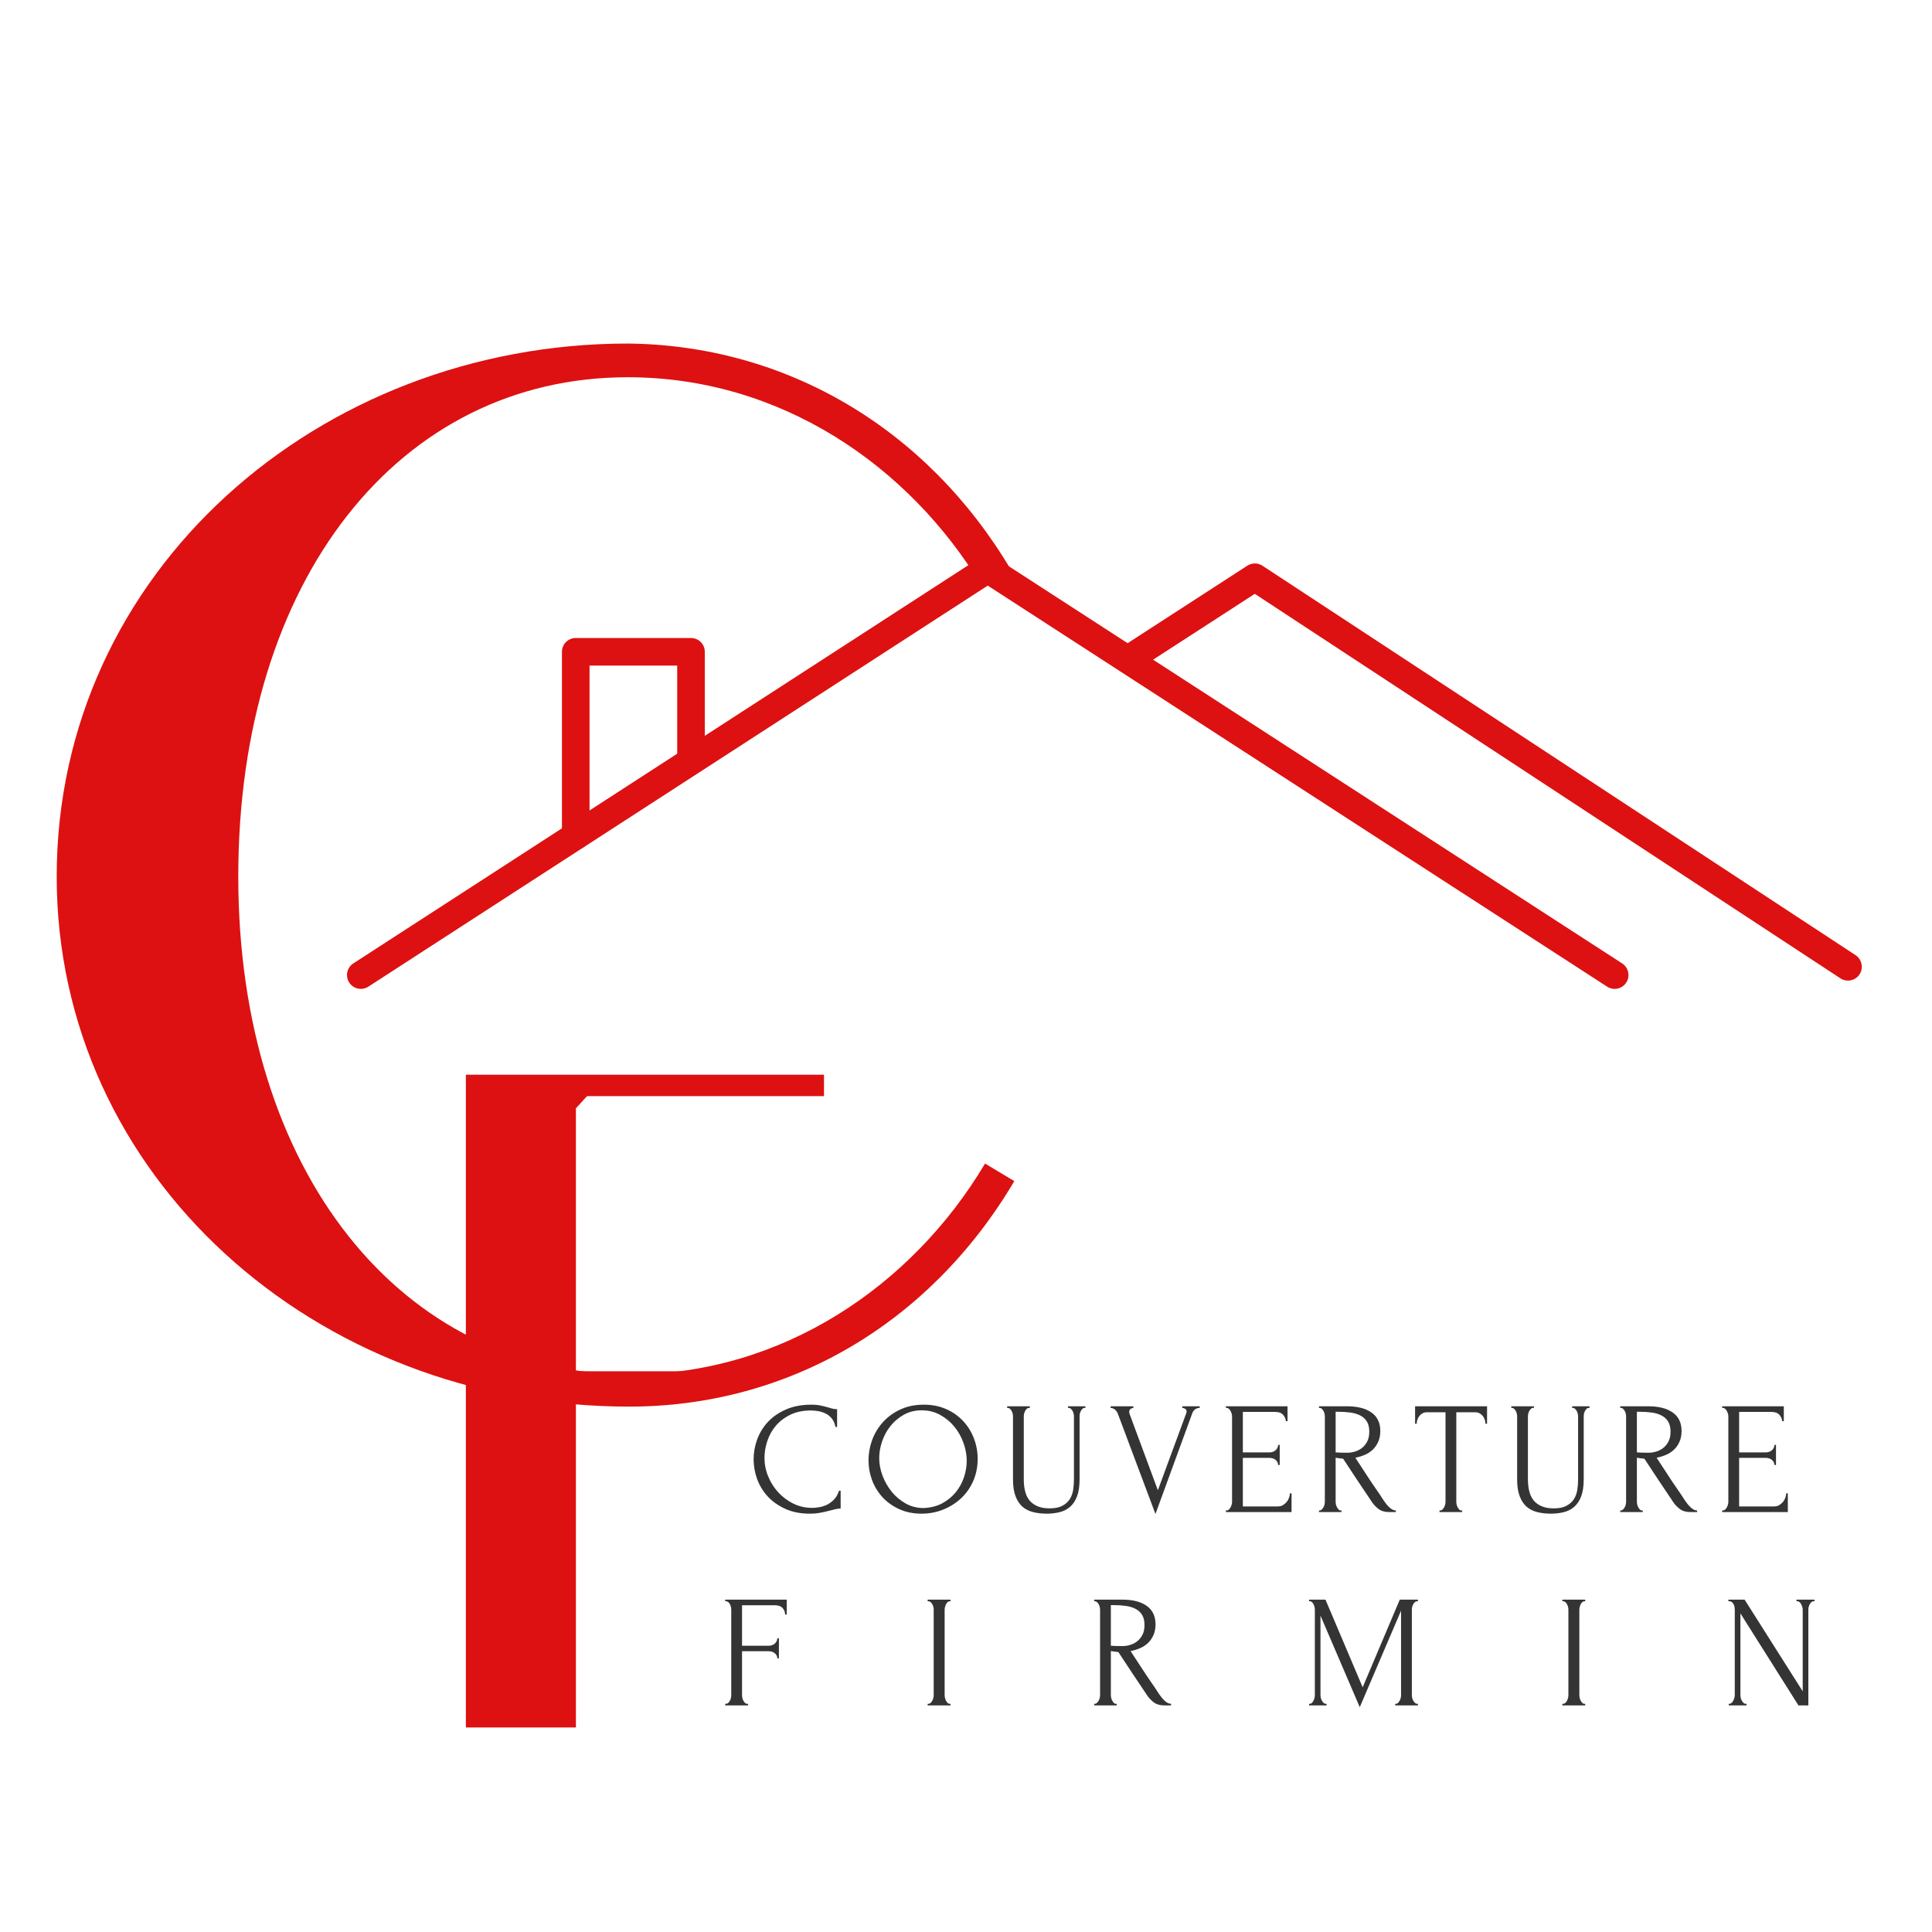 <svg xmlns="http://www.w3.org/2000/svg" xmlns:xlink="http://www.w3.org/1999/xlink" width="500" zoomAndPan="magnify" viewBox="0 0 375 375" height="500" preserveAspectRatio="xMidYMid meet" version="1.0"><defs><g/><clipPath id="f7b15207cd"><path d="M 67.012 107.578 L 317 107.578 L 317 192 L 67.012 192 Z M 67.012 107.578 " clip-rule="nonzero"/></clipPath><clipPath id="d7f9a512b1"><path d="M 217 109 L 361.762 109 L 361.762 191 L 217 191 Z M 217 109 " clip-rule="nonzero"/></clipPath></defs><rect x="-37.5" width="450" fill="#ffffff" y="-37.5" height="450" fill-opacity="1"/><rect x="-37.5" width="450" fill="#ffffff" y="-37.5" height="450" fill-opacity="1"/><rect x="-37.5" width="450" fill="#ffffff" y="-37.5" height="450" fill-opacity="1"/><g fill="#dd1111" fill-opacity="1"><g transform="translate(3.9, 269.328)"><g><path d="M 7.105 -99.191 C 7.105 -41.211 57.125 3.695 118.23 3.695 C 148.926 3.695 176.496 -12.223 192.98 -40.074 L 187.297 -43.484 C 173.086 -19.609 147.789 -2.559 118.516 -2.559 C 73.895 -2.559 42.348 -42.062 42.348 -99.191 C 42.348 -156.887 73.609 -196.105 117.949 -196.105 C 147.508 -196.105 172.516 -179.055 186.727 -155.465 L 192.41 -158.59 C 175.926 -186.445 148.359 -202.359 117.949 -202.645 C 57.98 -202.645 7.105 -158.305 7.105 -99.191 Z M 7.105 -99.191 "/></g></g></g><g clip-path="url(#f7b15207cd)"><path fill="#dd1111" d="M 71.5 191.508 L 191.719 113.664 C 191.719 113.664 311.941 191.508 311.941 191.508 C 313.184 192.316 314.852 191.957 315.656 190.715 C 316.461 189.469 316.102 187.801 314.855 186.996 C 314.855 186.996 193.18 108.207 193.18 108.207 C 192.289 107.629 191.148 107.629 190.262 108.207 C 190.262 108.207 68.582 186.996 68.582 186.996 C 67.336 187.801 66.98 189.469 67.785 190.715 C 68.59 191.957 70.254 192.316 71.5 191.508 Z M 71.5 191.508 " fill-opacity="1" fill-rule="evenodd"/></g><g clip-path="url(#d7f9a512b1)"><path fill="#dd1111" d="M 221.441 129.582 L 243.555 115.262 C 243.555 115.262 357.219 189.895 357.219 189.895 C 358.457 190.707 360.125 190.359 360.938 189.121 C 361.746 187.879 361.402 186.215 360.164 185.398 C 360.164 185.398 245.039 109.805 245.039 109.805 C 244.148 109.223 243 109.219 242.109 109.797 C 242.109 109.797 232.32 116.137 218.523 125.066 C 217.281 125.871 216.922 127.539 217.73 128.785 C 218.535 130.031 220.199 130.387 221.441 129.582 Z M 221.441 129.582 " fill-opacity="1" fill-rule="evenodd"/></g><path fill="#dd1111" d="M 136.801 146.812 L 136.801 126.512 C 136.801 125.035 135.598 123.836 134.121 123.836 L 111.754 123.836 C 110.266 123.836 109.074 125.035 109.074 126.512 L 109.074 162.242 C 109.074 163.719 110.266 164.918 111.754 164.918 C 113.227 164.918 114.43 163.719 114.43 162.242 L 114.43 129.188 C 114.43 129.188 131.445 129.188 131.445 129.188 L 131.445 146.812 C 131.445 148.285 132.648 149.488 134.121 149.488 C 135.598 149.488 136.801 148.285 136.801 146.812 Z M 136.801 146.812 " fill-opacity="1" fill-rule="evenodd"/><g fill="#dd1111" fill-opacity="1"><g transform="translate(76.849, 335.303)"><g><path d="M 13.574 0 L 34.934 0 L 34.934 -64.984 L 62.27 -64.984 L 62.27 -69.148 L 34.934 -69.148 L 34.934 -120.191 C 35.84 -121.098 36.203 -121.641 37.109 -122.547 L 83.086 -122.547 L 83.086 -126.707 L 13.574 -126.707 Z M 13.574 0 "/></g></g></g><g fill="#343434" fill-opacity="1"><g transform="translate(145.058, 293.49)"><g><path d="M 12.344 -19.719 C 10.812 -19.719 9.477 -19.441 8.344 -18.891 C 7.219 -18.348 6.281 -17.633 5.531 -16.75 C 4.789 -15.875 4.238 -14.883 3.875 -13.781 C 3.508 -12.676 3.328 -11.586 3.328 -10.516 C 3.328 -9.285 3.566 -8.086 4.047 -6.922 C 4.523 -5.754 5.18 -4.719 6.016 -3.812 C 6.859 -2.906 7.836 -2.176 8.953 -1.625 C 10.078 -1.082 11.289 -0.812 12.594 -0.812 C 12.969 -0.812 13.41 -0.852 13.922 -0.938 C 14.43 -1.02 14.93 -1.176 15.422 -1.406 C 15.922 -1.645 16.383 -1.984 16.812 -2.422 C 17.238 -2.859 17.566 -3.43 17.797 -4.141 L 18.109 -4.141 L 18.109 -0.688 C 17.797 -0.688 17.469 -0.645 17.125 -0.562 C 16.781 -0.477 16.398 -0.383 15.984 -0.281 C 15.453 -0.133 14.859 0 14.203 0.125 C 13.547 0.25 12.852 0.312 12.125 0.312 C 10.32 0.312 8.734 0 7.359 -0.625 C 5.992 -1.25 4.852 -2.055 3.938 -3.047 C 3.031 -4.047 2.348 -5.172 1.891 -6.422 C 1.441 -7.68 1.219 -8.953 1.219 -10.234 C 1.219 -11.516 1.441 -12.785 1.891 -14.047 C 2.348 -15.316 3.039 -16.457 3.969 -17.469 C 4.906 -18.477 6.078 -19.289 7.484 -19.906 C 8.898 -20.531 10.562 -20.844 12.469 -20.844 C 13.156 -20.844 13.773 -20.781 14.328 -20.656 C 14.879 -20.531 15.367 -20.406 15.797 -20.281 C 16.109 -20.176 16.395 -20.098 16.656 -20.047 C 16.914 -19.992 17.172 -19.969 17.422 -19.969 L 17.422 -16.516 L 17.109 -16.516 C 16.984 -17.16 16.754 -17.695 16.422 -18.125 C 16.086 -18.551 15.695 -18.875 15.25 -19.094 C 14.812 -19.32 14.336 -19.484 13.828 -19.578 C 13.316 -19.672 12.82 -19.719 12.344 -19.719 Z M 12.344 -19.719 "/></g></g></g><g fill="#343434" fill-opacity="1"><g transform="translate(167.421, 293.49)"><g><path d="M 11.891 -20.844 C 13.504 -20.844 14.953 -20.555 16.234 -19.984 C 17.523 -19.41 18.617 -18.641 19.516 -17.672 C 20.422 -16.711 21.117 -15.594 21.609 -14.312 C 22.098 -13.039 22.344 -11.711 22.344 -10.328 C 22.344 -8.773 22.055 -7.344 21.484 -6.031 C 20.91 -4.727 20.125 -3.609 19.125 -2.672 C 18.133 -1.742 16.977 -1.016 15.656 -0.484 C 14.344 0.047 12.941 0.312 11.453 0.312 C 9.848 0.312 8.406 0.02 7.125 -0.562 C 5.852 -1.145 4.773 -1.91 3.891 -2.859 C 3.016 -3.816 2.336 -4.914 1.859 -6.156 C 1.391 -7.406 1.156 -8.703 1.156 -10.047 C 1.156 -11.379 1.391 -12.691 1.859 -13.984 C 2.336 -15.273 3.035 -16.43 3.953 -17.453 C 4.879 -18.473 6.004 -19.289 7.328 -19.906 C 8.66 -20.531 10.18 -20.844 11.891 -20.844 Z M 11.859 -0.781 C 13.242 -0.844 14.457 -1.156 15.5 -1.719 C 16.551 -2.289 17.426 -3.016 18.125 -3.891 C 18.832 -4.773 19.359 -5.75 19.703 -6.812 C 20.047 -7.875 20.219 -8.922 20.219 -9.953 C 20.219 -11.098 20.008 -12.25 19.594 -13.406 C 19.188 -14.57 18.598 -15.625 17.828 -16.562 C 17.055 -17.508 16.133 -18.273 15.062 -18.859 C 14 -19.453 12.805 -19.75 11.484 -19.75 C 10.191 -19.75 9.035 -19.461 8.016 -18.891 C 7.004 -18.328 6.141 -17.598 5.422 -16.703 C 4.711 -15.816 4.172 -14.82 3.797 -13.719 C 3.422 -12.625 3.234 -11.547 3.234 -10.484 C 3.234 -9.336 3.453 -8.188 3.891 -7.031 C 4.328 -5.883 4.926 -4.844 5.688 -3.906 C 6.457 -2.977 7.363 -2.223 8.406 -1.641 C 9.457 -1.066 10.609 -0.781 11.859 -0.781 Z M 11.859 -0.781 "/></g></g></g><g fill="#343434" fill-opacity="1"><g transform="translate(194.076, 293.49)"><g><path d="M 1.406 -20.531 L 5.812 -20.531 L 5.812 -20.219 L 5.656 -20.219 C 5.488 -20.219 5.344 -20.16 5.219 -20.047 C 5.102 -19.93 5 -19.789 4.906 -19.625 C 4.812 -19.457 4.742 -19.281 4.703 -19.094 C 4.66 -18.914 4.641 -18.754 4.641 -18.609 L 4.641 -6.312 C 4.641 -5.508 4.723 -4.766 4.891 -4.078 C 5.055 -3.391 5.332 -2.797 5.719 -2.297 C 6.113 -1.805 6.633 -1.422 7.281 -1.141 C 7.926 -0.859 8.711 -0.719 9.641 -0.719 C 10.68 -0.719 11.508 -0.883 12.125 -1.219 C 12.75 -1.551 13.227 -1.977 13.562 -2.5 C 13.895 -3.031 14.113 -3.625 14.219 -4.281 C 14.32 -4.945 14.375 -5.602 14.375 -6.25 L 14.375 -18.609 C 14.375 -18.754 14.352 -18.914 14.312 -19.094 C 14.27 -19.281 14.203 -19.457 14.109 -19.625 C 14.016 -19.789 13.906 -19.93 13.781 -20.047 C 13.656 -20.16 13.52 -20.219 13.375 -20.219 L 13.219 -20.219 L 13.219 -20.531 L 16.609 -20.531 L 16.609 -20.219 L 16.453 -20.219 C 16.285 -20.219 16.145 -20.16 16.031 -20.047 C 15.914 -19.93 15.812 -19.789 15.719 -19.625 C 15.625 -19.457 15.555 -19.281 15.516 -19.094 C 15.484 -18.914 15.469 -18.754 15.469 -18.609 L 15.469 -6.344 C 15.469 -5 15.301 -3.895 14.969 -3.031 C 14.633 -2.164 14.176 -1.484 13.594 -0.984 C 13.008 -0.492 12.328 -0.156 11.547 0.031 C 10.773 0.219 9.953 0.312 9.078 0.312 C 8.148 0.312 7.285 0.211 6.484 0.016 C 5.68 -0.18 4.988 -0.523 4.406 -1.016 C 3.832 -1.516 3.379 -2.195 3.047 -3.062 C 2.711 -3.926 2.547 -5.008 2.547 -6.312 L 2.547 -18.609 C 2.547 -18.754 2.523 -18.914 2.484 -19.094 C 2.441 -19.281 2.375 -19.457 2.281 -19.625 C 2.188 -19.789 2.078 -19.93 1.953 -20.047 C 1.828 -20.16 1.695 -20.219 1.562 -20.219 L 1.406 -20.219 Z M 1.406 -20.531 "/></g></g></g><g fill="#343434" fill-opacity="1"><g transform="translate(215.227, 293.49)"><g><path d="M 3.953 -19.438 C 3.953 -19.312 3.984 -19.16 4.047 -18.984 L 9.516 -4.234 L 15 -19.125 C 15.02 -19.164 15.039 -19.227 15.062 -19.312 C 15.082 -19.395 15.094 -19.457 15.094 -19.5 C 15.094 -19.75 14.992 -19.93 14.797 -20.047 C 14.598 -20.16 14.414 -20.219 14.25 -20.219 L 14.25 -20.531 L 17.641 -20.531 L 17.641 -20.219 C 17.328 -20.219 17.039 -20.133 16.781 -19.969 C 16.52 -19.801 16.316 -19.52 16.172 -19.125 L 9.047 0.375 L 1.766 -19.031 C 1.648 -19.344 1.473 -19.613 1.234 -19.844 C 0.992 -20.07 0.695 -20.195 0.344 -20.219 L 0.344 -20.531 L 4.766 -20.531 L 4.766 -20.219 C 4.578 -20.219 4.395 -20.148 4.219 -20.016 C 4.039 -19.879 3.953 -19.688 3.953 -19.438 Z M 3.953 -19.438 "/></g></g></g><g fill="#343434" fill-opacity="1"><g transform="translate(236.533, 293.49)"><g><path d="M 1.406 -0.312 L 1.562 -0.312 C 1.719 -0.312 1.859 -0.367 1.984 -0.484 C 2.109 -0.598 2.219 -0.738 2.312 -0.906 C 2.406 -1.07 2.477 -1.25 2.531 -1.438 C 2.582 -1.625 2.609 -1.797 2.609 -1.953 L 2.609 -18.609 C 2.609 -18.754 2.582 -18.914 2.531 -19.094 C 2.477 -19.281 2.406 -19.457 2.312 -19.625 C 2.219 -19.789 2.109 -19.93 1.984 -20.047 C 1.859 -20.16 1.719 -20.219 1.562 -20.219 L 1.406 -20.219 L 1.406 -20.531 L 13.375 -20.531 L 13.375 -17.641 L 13.062 -17.641 C 13.02 -18.117 12.832 -18.535 12.5 -18.891 C 12.176 -19.254 11.66 -19.438 10.953 -19.438 L 4.703 -19.438 L 4.703 -11.578 L 9.859 -11.578 C 10.336 -11.578 10.738 -11.719 11.062 -12 C 11.383 -12.289 11.547 -12.633 11.547 -13.031 L 11.859 -13.031 L 11.859 -9.141 L 11.547 -9.141 C 11.547 -9.516 11.391 -9.836 11.078 -10.109 C 10.766 -10.379 10.359 -10.516 9.859 -10.516 L 4.703 -10.516 L 4.703 -1.094 L 11.516 -1.094 C 11.898 -1.094 12.238 -1.188 12.531 -1.375 C 12.82 -1.562 13.066 -1.781 13.266 -2.031 C 13.461 -2.289 13.609 -2.57 13.703 -2.875 C 13.797 -3.176 13.844 -3.43 13.844 -3.641 L 14.156 -3.641 L 14.156 0 L 1.406 0 Z M 1.406 -0.312 "/></g></g></g><g fill="#343434" fill-opacity="1"><g transform="translate(254.604, 293.49)"><g><path d="M 5.625 -0.312 L 5.781 -0.312 L 5.781 0 L 1.406 0 L 1.406 -0.312 L 1.562 -0.312 C 1.695 -0.312 1.828 -0.375 1.953 -0.5 C 2.078 -0.625 2.188 -0.77 2.281 -0.938 C 2.375 -1.102 2.441 -1.281 2.484 -1.469 C 2.523 -1.664 2.547 -1.848 2.547 -2.016 L 2.547 -18.609 C 2.547 -18.754 2.523 -18.914 2.484 -19.094 C 2.441 -19.281 2.375 -19.457 2.281 -19.625 C 2.188 -19.789 2.078 -19.93 1.953 -20.047 C 1.828 -20.16 1.695 -20.219 1.562 -20.219 L 1.406 -20.219 L 1.406 -20.531 L 6.812 -20.531 C 8.883 -20.531 10.484 -20.125 11.609 -19.312 C 12.742 -18.508 13.312 -17.316 13.312 -15.734 C 13.312 -14.953 13.18 -14.266 12.922 -13.672 C 12.66 -13.078 12.312 -12.566 11.875 -12.141 C 11.445 -11.723 10.938 -11.383 10.344 -11.125 C 9.75 -10.863 9.125 -10.672 8.469 -10.547 L 10.703 -7.125 C 11.242 -6.289 11.789 -5.473 12.344 -4.672 C 12.906 -3.879 13.457 -3.055 14 -2.203 C 14.145 -1.992 14.305 -1.773 14.484 -1.547 C 14.66 -1.328 14.848 -1.125 15.047 -0.938 C 15.242 -0.75 15.445 -0.598 15.656 -0.484 C 15.875 -0.367 16.098 -0.312 16.328 -0.312 L 16.328 0 L 15 0 C 14.164 0 13.484 -0.203 12.953 -0.609 C 12.422 -1.016 11.984 -1.484 11.641 -2.016 C 10.703 -3.391 9.77 -4.781 8.844 -6.188 C 7.926 -7.602 7.008 -8.992 6.094 -10.359 C 5.863 -10.379 5.617 -10.406 5.359 -10.438 C 5.109 -10.469 4.867 -10.504 4.641 -10.547 L 4.641 -2.016 C 4.641 -1.848 4.66 -1.664 4.703 -1.469 C 4.742 -1.281 4.812 -1.102 4.906 -0.938 C 5 -0.77 5.098 -0.625 5.203 -0.5 C 5.316 -0.375 5.457 -0.312 5.625 -0.312 Z M 4.641 -19.469 L 4.641 -11.578 L 4.797 -11.578 C 4.961 -11.555 5.223 -11.539 5.578 -11.531 C 5.941 -11.52 6.395 -11.516 6.938 -11.516 C 7.375 -11.516 7.832 -11.582 8.312 -11.719 C 8.801 -11.852 9.258 -12.078 9.688 -12.391 C 10.113 -12.711 10.469 -13.133 10.75 -13.656 C 11.031 -14.176 11.172 -14.828 11.172 -15.609 C 11.172 -16.398 11.02 -17.047 10.719 -17.547 C 10.414 -18.047 10 -18.438 9.469 -18.719 C 8.938 -19.008 8.297 -19.207 7.547 -19.312 C 6.805 -19.414 5.992 -19.469 5.109 -19.469 Z M 4.641 -19.469 "/></g></g></g><g fill="#343434" fill-opacity="1"><g transform="translate(274.386, 293.49)"><g><path d="M 9.266 -0.312 L 9.422 -0.312 L 9.422 0 L 5.016 0 L 5.016 -0.312 L 5.172 -0.312 C 5.328 -0.312 5.469 -0.375 5.594 -0.5 C 5.719 -0.625 5.828 -0.77 5.922 -0.938 C 6.016 -1.102 6.082 -1.281 6.125 -1.469 C 6.164 -1.664 6.188 -1.848 6.188 -2.016 L 6.188 -19.375 L 2.578 -19.375 C 2.242 -19.375 1.953 -19.301 1.703 -19.156 C 1.461 -19.02 1.258 -18.844 1.094 -18.625 C 0.926 -18.406 0.801 -18.164 0.719 -17.906 C 0.633 -17.645 0.594 -17.391 0.594 -17.141 L 0.281 -17.141 L 0.281 -20.531 L 14.25 -20.531 L 14.25 -17.141 L 13.938 -17.141 C 13.938 -17.391 13.895 -17.645 13.812 -17.906 C 13.727 -18.164 13.602 -18.406 13.438 -18.625 C 13.27 -18.844 13.062 -19.02 12.812 -19.156 C 12.562 -19.301 12.273 -19.375 11.953 -19.375 L 8.281 -19.375 L 8.281 -2.016 C 8.281 -1.848 8.301 -1.664 8.344 -1.469 C 8.383 -1.281 8.445 -1.102 8.531 -0.938 C 8.625 -0.77 8.727 -0.625 8.844 -0.5 C 8.957 -0.375 9.098 -0.312 9.266 -0.312 Z M 9.266 -0.312 "/></g></g></g><g fill="#343434" fill-opacity="1"><g transform="translate(291.929, 293.49)"><g><path d="M 1.406 -20.531 L 5.812 -20.531 L 5.812 -20.219 L 5.656 -20.219 C 5.488 -20.219 5.344 -20.16 5.219 -20.047 C 5.102 -19.93 5 -19.789 4.906 -19.625 C 4.812 -19.457 4.742 -19.281 4.703 -19.094 C 4.66 -18.914 4.641 -18.754 4.641 -18.609 L 4.641 -6.312 C 4.641 -5.508 4.723 -4.766 4.891 -4.078 C 5.055 -3.391 5.332 -2.797 5.719 -2.297 C 6.113 -1.805 6.633 -1.422 7.281 -1.141 C 7.926 -0.859 8.711 -0.719 9.641 -0.719 C 10.68 -0.719 11.508 -0.883 12.125 -1.219 C 12.75 -1.551 13.227 -1.977 13.562 -2.5 C 13.895 -3.031 14.113 -3.625 14.219 -4.281 C 14.32 -4.945 14.375 -5.602 14.375 -6.25 L 14.375 -18.609 C 14.375 -18.754 14.352 -18.914 14.312 -19.094 C 14.27 -19.281 14.203 -19.457 14.109 -19.625 C 14.016 -19.789 13.906 -19.93 13.781 -20.047 C 13.656 -20.16 13.52 -20.219 13.375 -20.219 L 13.219 -20.219 L 13.219 -20.531 L 16.609 -20.531 L 16.609 -20.219 L 16.453 -20.219 C 16.285 -20.219 16.145 -20.16 16.031 -20.047 C 15.914 -19.93 15.812 -19.789 15.719 -19.625 C 15.625 -19.457 15.555 -19.281 15.516 -19.094 C 15.484 -18.914 15.469 -18.754 15.469 -18.609 L 15.469 -6.344 C 15.469 -5 15.301 -3.895 14.969 -3.031 C 14.633 -2.164 14.176 -1.484 13.594 -0.984 C 13.008 -0.492 12.328 -0.156 11.547 0.031 C 10.773 0.219 9.953 0.312 9.078 0.312 C 8.148 0.312 7.285 0.211 6.484 0.016 C 5.68 -0.18 4.988 -0.523 4.406 -1.016 C 3.832 -1.516 3.379 -2.195 3.047 -3.062 C 2.711 -3.926 2.547 -5.008 2.547 -6.312 L 2.547 -18.609 C 2.547 -18.754 2.523 -18.914 2.484 -19.094 C 2.441 -19.281 2.375 -19.457 2.281 -19.625 C 2.188 -19.789 2.078 -19.93 1.953 -20.047 C 1.828 -20.16 1.695 -20.219 1.562 -20.219 L 1.406 -20.219 Z M 1.406 -20.531 "/></g></g></g><g fill="#343434" fill-opacity="1"><g transform="translate(313.079, 293.49)"><g><path d="M 5.625 -0.312 L 5.781 -0.312 L 5.781 0 L 1.406 0 L 1.406 -0.312 L 1.562 -0.312 C 1.695 -0.312 1.828 -0.375 1.953 -0.5 C 2.078 -0.625 2.188 -0.77 2.281 -0.938 C 2.375 -1.102 2.441 -1.281 2.484 -1.469 C 2.523 -1.664 2.547 -1.848 2.547 -2.016 L 2.547 -18.609 C 2.547 -18.754 2.523 -18.914 2.484 -19.094 C 2.441 -19.281 2.375 -19.457 2.281 -19.625 C 2.188 -19.789 2.078 -19.93 1.953 -20.047 C 1.828 -20.16 1.695 -20.219 1.562 -20.219 L 1.406 -20.219 L 1.406 -20.531 L 6.812 -20.531 C 8.883 -20.531 10.484 -20.125 11.609 -19.312 C 12.742 -18.508 13.312 -17.316 13.312 -15.734 C 13.312 -14.953 13.18 -14.266 12.922 -13.672 C 12.66 -13.078 12.312 -12.566 11.875 -12.141 C 11.445 -11.723 10.938 -11.383 10.344 -11.125 C 9.75 -10.863 9.125 -10.672 8.469 -10.547 L 10.703 -7.125 C 11.242 -6.289 11.789 -5.473 12.344 -4.672 C 12.906 -3.879 13.457 -3.055 14 -2.203 C 14.145 -1.992 14.305 -1.773 14.484 -1.547 C 14.66 -1.328 14.848 -1.125 15.047 -0.938 C 15.242 -0.75 15.445 -0.598 15.656 -0.484 C 15.875 -0.367 16.098 -0.312 16.328 -0.312 L 16.328 0 L 15 0 C 14.164 0 13.484 -0.203 12.953 -0.609 C 12.422 -1.016 11.984 -1.484 11.641 -2.016 C 10.703 -3.391 9.77 -4.781 8.844 -6.188 C 7.926 -7.602 7.008 -8.992 6.094 -10.359 C 5.863 -10.379 5.617 -10.406 5.359 -10.438 C 5.109 -10.469 4.867 -10.504 4.641 -10.547 L 4.641 -2.016 C 4.641 -1.848 4.66 -1.664 4.703 -1.469 C 4.742 -1.281 4.812 -1.102 4.906 -0.938 C 5 -0.77 5.098 -0.625 5.203 -0.5 C 5.316 -0.375 5.457 -0.312 5.625 -0.312 Z M 4.641 -19.469 L 4.641 -11.578 L 4.797 -11.578 C 4.961 -11.555 5.223 -11.539 5.578 -11.531 C 5.941 -11.52 6.395 -11.516 6.938 -11.516 C 7.375 -11.516 7.832 -11.582 8.312 -11.719 C 8.801 -11.852 9.258 -12.078 9.688 -12.391 C 10.113 -12.711 10.469 -13.133 10.75 -13.656 C 11.031 -14.176 11.172 -14.828 11.172 -15.609 C 11.172 -16.398 11.02 -17.047 10.719 -17.547 C 10.414 -18.047 10 -18.438 9.469 -18.719 C 8.938 -19.008 8.297 -19.207 7.547 -19.312 C 6.805 -19.414 5.992 -19.469 5.109 -19.469 Z M 4.641 -19.469 "/></g></g></g><g fill="#343434" fill-opacity="1"><g transform="translate(332.861, 293.49)"><g><path d="M 1.406 -0.312 L 1.562 -0.312 C 1.719 -0.312 1.859 -0.367 1.984 -0.484 C 2.109 -0.598 2.219 -0.738 2.312 -0.906 C 2.406 -1.07 2.477 -1.25 2.531 -1.438 C 2.582 -1.625 2.609 -1.797 2.609 -1.953 L 2.609 -18.609 C 2.609 -18.754 2.582 -18.914 2.531 -19.094 C 2.477 -19.281 2.406 -19.457 2.312 -19.625 C 2.219 -19.789 2.109 -19.93 1.984 -20.047 C 1.859 -20.16 1.719 -20.219 1.562 -20.219 L 1.406 -20.219 L 1.406 -20.531 L 13.375 -20.531 L 13.375 -17.641 L 13.062 -17.641 C 13.02 -18.117 12.832 -18.535 12.5 -18.891 C 12.176 -19.254 11.66 -19.438 10.953 -19.438 L 4.703 -19.438 L 4.703 -11.578 L 9.859 -11.578 C 10.336 -11.578 10.738 -11.719 11.062 -12 C 11.383 -12.289 11.547 -12.633 11.547 -13.031 L 11.859 -13.031 L 11.859 -9.141 L 11.547 -9.141 C 11.547 -9.516 11.391 -9.836 11.078 -10.109 C 10.766 -10.379 10.359 -10.516 9.859 -10.516 L 4.703 -10.516 L 4.703 -1.094 L 11.516 -1.094 C 11.898 -1.094 12.238 -1.188 12.531 -1.375 C 12.82 -1.562 13.066 -1.781 13.266 -2.031 C 13.461 -2.289 13.609 -2.57 13.703 -2.875 C 13.797 -3.176 13.844 -3.43 13.844 -3.641 L 14.156 -3.641 L 14.156 0 L 1.406 0 Z M 1.406 -0.312 "/></g></g></g><g fill="#343434" fill-opacity="1"><g transform="translate(139.327, 331.018)"><g><path d="M 5.719 -0.312 L 5.875 -0.312 L 5.875 0 L 1.438 0 L 1.438 -0.312 L 1.594 -0.312 C 1.75 -0.312 1.891 -0.367 2.016 -0.484 C 2.141 -0.598 2.25 -0.738 2.344 -0.906 C 2.438 -1.07 2.504 -1.25 2.547 -1.438 C 2.586 -1.625 2.609 -1.797 2.609 -1.953 L 2.609 -18.609 C 2.609 -18.754 2.586 -18.914 2.547 -19.094 C 2.504 -19.281 2.441 -19.457 2.359 -19.625 C 2.273 -19.789 2.164 -19.93 2.031 -20.047 C 1.895 -20.16 1.75 -20.219 1.594 -20.219 L 1.438 -20.219 L 1.438 -20.531 L 13.375 -20.531 L 13.375 -17.641 L 13.062 -17.641 C 13.062 -18.117 12.898 -18.535 12.578 -18.891 C 12.254 -19.254 11.754 -19.438 11.078 -19.438 L 4.703 -19.438 L 4.703 -11.578 L 9.859 -11.578 C 10.336 -11.578 10.738 -11.719 11.062 -12 C 11.383 -12.289 11.547 -12.633 11.547 -13.031 L 11.859 -13.031 L 11.859 -9.141 L 11.547 -9.141 C 11.547 -9.516 11.391 -9.836 11.078 -10.109 C 10.766 -10.379 10.359 -10.516 9.859 -10.516 L 4.703 -10.516 L 4.703 -1.953 C 4.703 -1.797 4.723 -1.625 4.766 -1.438 C 4.805 -1.25 4.875 -1.07 4.969 -0.906 C 5.062 -0.738 5.164 -0.598 5.281 -0.484 C 5.406 -0.367 5.551 -0.312 5.719 -0.312 Z M 5.719 -0.312 "/></g></g></g><g fill="#343434" fill-opacity="1"><g transform="translate(178.526, 331.018)"><g><path d="M 1.531 -20.531 L 5.969 -20.531 L 5.969 -20.219 L 5.812 -20.219 C 5.664 -20.219 5.531 -20.16 5.406 -20.047 C 5.281 -19.93 5.176 -19.797 5.094 -19.641 C 5.02 -19.484 4.957 -19.305 4.906 -19.109 C 4.852 -18.922 4.828 -18.754 4.828 -18.609 L 4.828 -2.016 C 4.828 -1.848 4.848 -1.664 4.891 -1.469 C 4.93 -1.281 4.992 -1.102 5.078 -0.938 C 5.172 -0.77 5.273 -0.625 5.391 -0.5 C 5.504 -0.375 5.645 -0.312 5.812 -0.312 L 5.969 -0.312 L 5.969 0 L 1.531 0 L 1.531 -0.312 L 1.688 -0.312 C 1.844 -0.312 1.984 -0.367 2.109 -0.484 C 2.234 -0.598 2.344 -0.742 2.438 -0.922 C 2.531 -1.098 2.598 -1.281 2.641 -1.469 C 2.68 -1.664 2.703 -1.848 2.703 -2.016 L 2.703 -18.609 C 2.703 -18.754 2.68 -18.914 2.641 -19.094 C 2.598 -19.281 2.531 -19.457 2.438 -19.625 C 2.344 -19.789 2.234 -19.93 2.109 -20.047 C 1.984 -20.16 1.844 -20.219 1.688 -20.219 L 1.531 -20.219 Z M 1.531 -20.531 "/></g></g></g><g fill="#343434" fill-opacity="1"><g transform="translate(210.976, 331.018)"><g><path d="M 5.625 -0.312 L 5.781 -0.312 L 5.781 0 L 1.406 0 L 1.406 -0.312 L 1.562 -0.312 C 1.695 -0.312 1.828 -0.375 1.953 -0.5 C 2.078 -0.625 2.188 -0.77 2.281 -0.938 C 2.375 -1.102 2.441 -1.281 2.484 -1.469 C 2.523 -1.664 2.547 -1.848 2.547 -2.016 L 2.547 -18.609 C 2.547 -18.754 2.523 -18.914 2.484 -19.094 C 2.441 -19.281 2.375 -19.457 2.281 -19.625 C 2.188 -19.789 2.078 -19.93 1.953 -20.047 C 1.828 -20.16 1.695 -20.219 1.562 -20.219 L 1.406 -20.219 L 1.406 -20.531 L 6.812 -20.531 C 8.883 -20.531 10.484 -20.125 11.609 -19.312 C 12.742 -18.508 13.312 -17.316 13.312 -15.734 C 13.312 -14.953 13.18 -14.266 12.922 -13.672 C 12.66 -13.078 12.312 -12.566 11.875 -12.141 C 11.445 -11.723 10.938 -11.383 10.344 -11.125 C 9.75 -10.863 9.125 -10.672 8.469 -10.547 L 10.703 -7.125 C 11.242 -6.289 11.789 -5.473 12.344 -4.672 C 12.906 -3.879 13.457 -3.055 14 -2.203 C 14.145 -1.992 14.305 -1.773 14.484 -1.547 C 14.66 -1.328 14.848 -1.125 15.047 -0.938 C 15.242 -0.75 15.445 -0.598 15.656 -0.484 C 15.875 -0.367 16.098 -0.312 16.328 -0.312 L 16.328 0 L 15 0 C 14.164 0 13.484 -0.203 12.953 -0.609 C 12.422 -1.016 11.984 -1.484 11.641 -2.016 C 10.703 -3.391 9.77 -4.781 8.844 -6.188 C 7.926 -7.602 7.008 -8.992 6.094 -10.359 C 5.863 -10.379 5.617 -10.406 5.359 -10.438 C 5.109 -10.469 4.867 -10.504 4.641 -10.547 L 4.641 -2.016 C 4.641 -1.848 4.66 -1.664 4.703 -1.469 C 4.742 -1.281 4.812 -1.102 4.906 -0.938 C 5 -0.77 5.098 -0.625 5.203 -0.5 C 5.316 -0.375 5.457 -0.312 5.625 -0.312 Z M 4.641 -19.469 L 4.641 -11.578 L 4.797 -11.578 C 4.961 -11.555 5.223 -11.539 5.578 -11.531 C 5.941 -11.52 6.395 -11.516 6.938 -11.516 C 7.375 -11.516 7.832 -11.582 8.312 -11.719 C 8.801 -11.852 9.258 -12.078 9.688 -12.391 C 10.113 -12.711 10.469 -13.133 10.75 -13.656 C 11.031 -14.176 11.172 -14.828 11.172 -15.609 C 11.172 -16.398 11.02 -17.047 10.719 -17.547 C 10.414 -18.047 10 -18.438 9.469 -18.719 C 8.938 -19.008 8.297 -19.207 7.547 -19.312 C 6.805 -19.414 5.992 -19.469 5.109 -19.469 Z M 4.641 -19.469 "/></g></g></g><g fill="#343434" fill-opacity="1"><g transform="translate(252.664, 331.018)"><g><path d="M 18.141 -0.312 L 18.297 -0.312 C 18.441 -0.312 18.578 -0.375 18.703 -0.5 C 18.828 -0.625 18.93 -0.77 19.016 -0.938 C 19.109 -1.102 19.176 -1.281 19.219 -1.469 C 19.258 -1.664 19.281 -1.848 19.281 -2.016 L 19.281 -18.391 L 11.266 0.344 L 3.641 -17.422 L 3.641 -2.016 C 3.641 -1.848 3.66 -1.664 3.703 -1.469 C 3.742 -1.281 3.812 -1.102 3.906 -0.938 C 4 -0.77 4.109 -0.625 4.234 -0.5 C 4.359 -0.375 4.504 -0.312 4.672 -0.312 L 4.828 -0.312 L 4.828 0 L 1.438 0 L 1.438 -0.312 L 1.594 -0.312 C 1.727 -0.312 1.859 -0.375 1.984 -0.5 C 2.109 -0.625 2.211 -0.77 2.297 -0.938 C 2.379 -1.102 2.441 -1.281 2.484 -1.469 C 2.523 -1.664 2.547 -1.848 2.547 -2.016 L 2.547 -18.609 C 2.547 -18.754 2.523 -18.914 2.484 -19.094 C 2.441 -19.281 2.379 -19.457 2.297 -19.625 C 2.211 -19.789 2.109 -19.93 1.984 -20.047 C 1.859 -20.16 1.727 -20.219 1.594 -20.219 L 1.438 -20.219 L 1.438 -20.531 L 4.609 -20.531 L 11.828 -3.516 L 19.031 -20.531 L 22.547 -20.531 L 22.547 -20.219 L 22.406 -20.219 C 22.238 -20.219 22.094 -20.16 21.969 -20.047 C 21.844 -19.93 21.734 -19.789 21.641 -19.625 C 21.547 -19.457 21.477 -19.281 21.438 -19.094 C 21.395 -18.914 21.375 -18.754 21.375 -18.609 L 21.375 -2.016 C 21.375 -1.848 21.395 -1.664 21.438 -1.469 C 21.477 -1.281 21.547 -1.102 21.641 -0.938 C 21.734 -0.77 21.844 -0.625 21.969 -0.5 C 22.094 -0.375 22.238 -0.312 22.406 -0.312 L 22.547 -0.312 L 22.547 0 L 18.141 0 Z M 18.141 -0.312 "/></g></g></g><g fill="#343434" fill-opacity="1"><g transform="translate(301.722, 331.018)"><g><path d="M 1.531 -20.531 L 5.969 -20.531 L 5.969 -20.219 L 5.812 -20.219 C 5.664 -20.219 5.531 -20.16 5.406 -20.047 C 5.281 -19.93 5.176 -19.797 5.094 -19.641 C 5.02 -19.484 4.957 -19.305 4.906 -19.109 C 4.852 -18.922 4.828 -18.754 4.828 -18.609 L 4.828 -2.016 C 4.828 -1.848 4.848 -1.664 4.891 -1.469 C 4.93 -1.281 4.992 -1.102 5.078 -0.938 C 5.172 -0.77 5.273 -0.625 5.391 -0.5 C 5.504 -0.375 5.645 -0.312 5.812 -0.312 L 5.969 -0.312 L 5.969 0 L 1.531 0 L 1.531 -0.312 L 1.688 -0.312 C 1.844 -0.312 1.984 -0.367 2.109 -0.484 C 2.234 -0.598 2.344 -0.742 2.438 -0.922 C 2.531 -1.098 2.598 -1.281 2.641 -1.469 C 2.68 -1.664 2.703 -1.848 2.703 -2.016 L 2.703 -18.609 C 2.703 -18.754 2.68 -18.914 2.641 -19.094 C 2.598 -19.281 2.531 -19.457 2.438 -19.625 C 2.344 -19.789 2.234 -19.93 2.109 -20.047 C 1.984 -20.16 1.844 -20.219 1.688 -20.219 L 1.531 -20.219 Z M 1.531 -20.531 "/></g></g></g><g fill="#343434" fill-opacity="1"><g transform="translate(334.172, 331.018)"><g><path d="M 4.672 -0.312 L 4.828 -0.312 L 4.828 0 L 1.375 0 L 1.375 -0.312 L 1.531 -0.312 C 1.664 -0.312 1.801 -0.375 1.938 -0.5 C 2.07 -0.625 2.18 -0.77 2.266 -0.938 C 2.348 -1.102 2.414 -1.281 2.469 -1.469 C 2.52 -1.664 2.547 -1.848 2.547 -2.016 L 2.547 -18.609 C 2.547 -18.754 2.531 -18.914 2.5 -19.094 C 2.469 -19.281 2.41 -19.457 2.328 -19.625 C 2.242 -19.789 2.129 -19.93 1.984 -20.047 C 1.836 -20.16 1.664 -20.219 1.469 -20.219 L 1.312 -20.219 L 1.312 -20.531 L 4.453 -20.531 L 15.734 -2.734 L 15.734 -18.609 C 15.734 -18.754 15.707 -18.914 15.656 -19.094 C 15.602 -19.281 15.531 -19.457 15.438 -19.625 C 15.352 -19.789 15.25 -19.93 15.125 -20.047 C 15 -20.16 14.852 -20.219 14.688 -20.219 L 14.531 -20.219 L 14.531 -20.531 L 18.016 -20.531 L 18.016 -20.219 L 17.859 -20.219 C 17.691 -20.219 17.547 -20.16 17.422 -20.047 C 17.297 -19.93 17.188 -19.789 17.094 -19.625 C 17 -19.457 16.93 -19.281 16.891 -19.094 C 16.848 -18.914 16.828 -18.754 16.828 -18.609 L 16.828 0 L 14.906 0 L 3.641 -17.859 L 3.641 -2.016 C 3.641 -1.848 3.66 -1.664 3.703 -1.469 C 3.742 -1.281 3.812 -1.102 3.906 -0.938 C 4 -0.77 4.109 -0.625 4.234 -0.5 C 4.359 -0.375 4.504 -0.312 4.672 -0.312 Z M 4.672 -0.312 "/></g></g></g></svg>